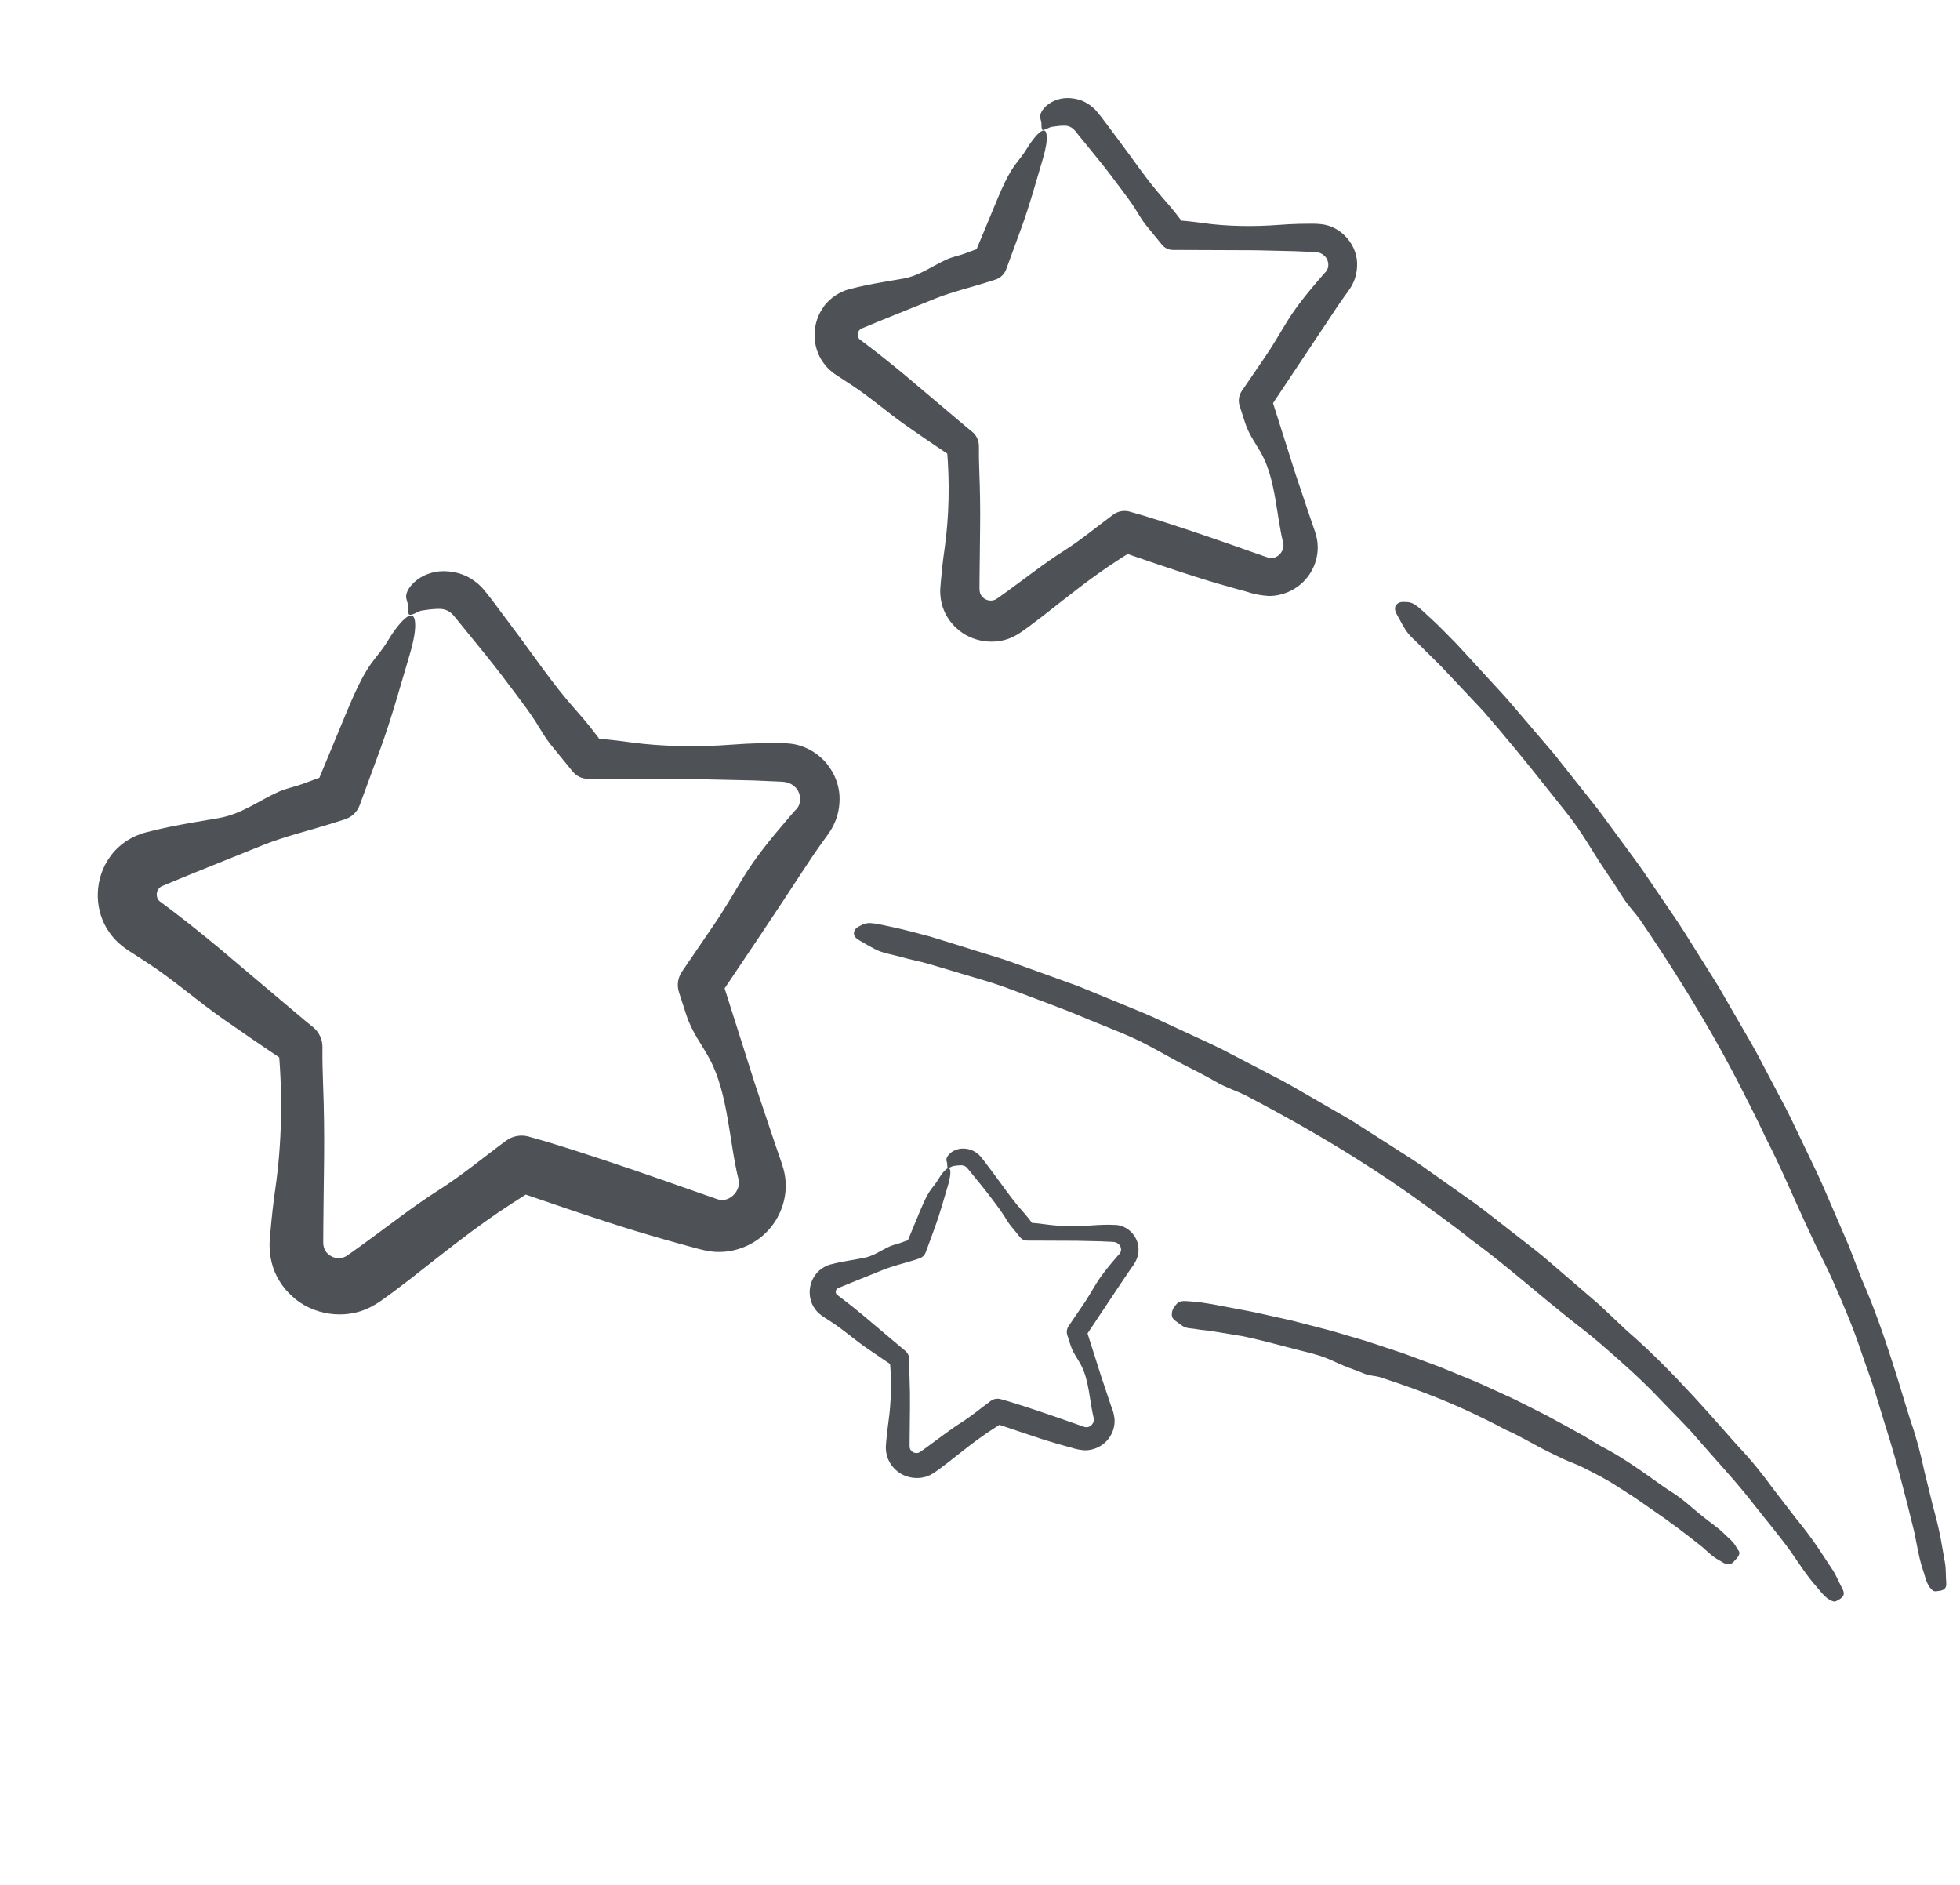 <svg width="52" height="50" viewBox="0 0 52 50" fill="none" xmlns="http://www.w3.org/2000/svg">
<path d="M27.77 3.704C27.762 3.887 27.691 4.138 27.656 4.254C27.476 4.857 27.319 5.436 27.102 6.034L26.7 7.13L26.694 7.145C26.645 7.28 26.535 7.377 26.409 7.418L26.129 7.506C25.702 7.639 25.266 7.742 24.853 7.904L23.447 8.471L23.097 8.616L22.922 8.688C22.897 8.699 22.855 8.715 22.844 8.723C22.836 8.729 22.828 8.735 22.819 8.739C22.766 8.787 22.75 8.848 22.759 8.91C22.765 8.955 22.788 8.982 22.807 9.002L23.099 9.223C23.39 9.445 23.673 9.674 23.954 9.905C24.508 10.373 25.066 10.844 25.629 11.319L25.77 11.435L25.792 11.452C25.91 11.549 25.971 11.692 25.971 11.834C25.969 12.07 25.973 12.305 25.983 12.538C26.001 13.017 26.009 13.494 26.003 13.974L25.993 14.882L25.988 15.338C25.987 15.489 25.983 15.67 25.993 15.693C26.008 15.807 26.116 15.911 26.243 15.928C26.304 15.937 26.363 15.928 26.419 15.899C26.432 15.889 26.444 15.882 26.461 15.873L26.554 15.807L26.738 15.674C27.225 15.322 27.707 14.94 28.216 14.617C28.686 14.319 29.096 13.974 29.532 13.653C29.664 13.556 29.826 13.531 29.973 13.572L30.003 13.581L30.311 13.669C31.12 13.915 31.923 14.188 32.723 14.468L33.322 14.679L33.61 14.779C33.653 14.798 33.694 14.8 33.737 14.802C33.912 14.8 34.09 14.605 34.045 14.404C33.864 13.69 33.848 12.746 33.483 12.065C33.326 11.771 33.147 11.56 33.033 11.214L32.889 10.77C32.844 10.631 32.869 10.487 32.944 10.374L32.956 10.356L33.539 9.503C33.764 9.178 33.936 8.873 34.136 8.546C34.376 8.153 34.677 7.783 34.989 7.42L35.106 7.285C35.153 7.228 35.15 7.24 35.172 7.213C35.205 7.177 35.225 7.134 35.235 7.083C35.256 6.983 35.218 6.851 35.129 6.778C35.054 6.717 35.004 6.693 34.854 6.685L34.336 6.663L33.3 6.639C32.611 6.636 31.919 6.633 31.228 6.631L31.123 6.631C31.004 6.632 30.898 6.578 30.828 6.493L30.809 6.469L30.388 5.953C30.282 5.819 30.204 5.676 30.114 5.534C30.001 5.356 29.875 5.189 29.748 5.019C29.55 4.752 29.346 4.484 29.137 4.226L28.617 3.588C28.578 3.542 28.521 3.464 28.498 3.444C28.477 3.42 28.453 3.402 28.43 3.387C28.382 3.356 28.328 3.339 28.269 3.334C28.143 3.332 28.068 3.341 27.911 3.364C27.848 3.371 27.775 3.424 27.708 3.442C27.643 3.459 27.642 3.446 27.633 3.37C27.624 3.302 27.639 3.265 27.617 3.2C27.604 3.147 27.582 3.114 27.603 3.036C27.644 2.891 27.815 2.718 28.051 2.644C28.286 2.564 28.569 2.603 28.769 2.7C28.896 2.765 29.015 2.854 29.105 2.964C29.183 3.057 29.234 3.126 29.298 3.209L29.66 3.693C30.052 4.212 30.444 4.799 30.873 5.279C31.087 5.518 31.271 5.749 31.442 5.992L31.145 5.839C31.401 5.853 31.659 5.881 31.934 5.92C32.566 6.008 33.278 6.015 33.916 5.967C34.103 5.952 34.286 5.943 34.468 5.938L34.739 5.935C34.84 5.938 34.89 5.93 35.044 5.946C35.597 5.998 36.038 6.523 36.004 7.066C35.998 7.231 35.958 7.396 35.883 7.539C35.851 7.607 35.795 7.686 35.763 7.732L35.662 7.871C35.528 8.058 35.4 8.25 35.274 8.444L33.667 10.855L33.721 10.525L34.363 12.549L34.759 13.728L34.86 14.021C34.886 14.094 34.95 14.27 34.957 14.444C34.983 14.791 34.849 15.146 34.612 15.398C34.376 15.652 34.025 15.811 33.66 15.809C33.237 15.778 33.121 15.695 32.906 15.65C32.507 15.54 32.109 15.424 31.713 15.298C31.034 15.082 30.36 14.848 29.686 14.617L30.146 14.547L29.634 14.876C28.941 15.324 28.32 15.83 27.67 16.338L27.331 16.595L27.156 16.722L27.057 16.79C27.001 16.825 26.946 16.86 26.886 16.888C26.398 17.132 25.773 17.029 25.387 16.672C25.189 16.498 25.044 16.259 24.983 16.005C24.952 15.881 24.942 15.745 24.945 15.633L24.962 15.417C24.987 15.13 25.018 14.848 25.058 14.575C25.181 13.711 25.2 12.791 25.122 11.908L25.117 11.848L25.25 12.113C24.843 11.843 24.442 11.569 24.039 11.287C23.544 10.94 23.087 10.535 22.58 10.205C22.465 10.13 22.347 10.053 22.229 9.976L22.135 9.913C22.09 9.878 22.044 9.843 22.001 9.804C21.917 9.722 21.842 9.629 21.78 9.524C21.533 9.104 21.559 8.551 21.841 8.153C22.003 7.906 22.299 7.73 22.522 7.674C22.681 7.632 22.84 7.595 22.998 7.563C23.314 7.498 23.63 7.449 23.952 7.393C24.405 7.314 24.72 7.061 25.118 6.882C25.263 6.816 25.43 6.786 25.584 6.73C25.758 6.666 25.932 6.6 26.108 6.542L25.828 6.819L25.891 6.654L26.316 5.632C26.48 5.241 26.676 4.726 26.914 4.395C27.024 4.242 27.131 4.131 27.237 3.952C27.376 3.719 27.798 3.134 27.77 3.704Z" fill="#4E5257"/>
<path d="M25.213 31.134C25.208 31.245 25.165 31.397 25.144 31.467C25.035 31.832 24.939 32.184 24.808 32.546L24.564 33.21L24.56 33.219C24.53 33.301 24.464 33.36 24.387 33.384L24.218 33.438C23.959 33.519 23.694 33.581 23.444 33.679C23.161 33.794 22.877 33.908 22.591 34.023L22.38 34.11C22.321 34.136 22.207 34.179 22.211 34.185C22.179 34.214 22.169 34.251 22.175 34.288C22.179 34.316 22.193 34.332 22.204 34.344L22.381 34.478C22.558 34.613 22.729 34.751 22.899 34.892C23.234 35.175 23.574 35.462 23.915 35.748L24.001 35.819L24.014 35.83C24.086 35.888 24.123 35.975 24.123 36.061C24.122 36.204 24.124 36.346 24.129 36.488C24.141 36.778 24.145 37.067 24.142 37.358L24.136 37.908L24.133 38.185C24.132 38.276 24.13 38.386 24.136 38.4C24.145 38.469 24.211 38.533 24.288 38.543C24.325 38.548 24.361 38.543 24.395 38.525L24.42 38.509L24.477 38.469L24.589 38.389C24.884 38.176 25.176 37.944 25.484 37.748C25.769 37.568 26.018 37.358 26.282 37.164C26.362 37.105 26.46 37.09 26.549 37.115L26.568 37.12L26.754 37.173C27.245 37.323 27.731 37.488 28.216 37.658L28.579 37.785L28.754 37.847C28.78 37.858 28.805 37.86 28.831 37.86C28.937 37.859 29.044 37.741 29.017 37.619C28.908 37.187 28.898 36.614 28.676 36.202C28.581 36.024 28.472 35.896 28.403 35.686L28.316 35.417C28.289 35.333 28.304 35.246 28.35 35.177L28.357 35.167L28.71 34.649C28.847 34.452 28.951 34.268 29.072 34.069C29.217 33.831 29.4 33.607 29.589 33.388C29.707 33.246 29.72 33.258 29.739 33.183C29.752 33.123 29.728 33.042 29.674 32.998C29.629 32.961 29.598 32.947 29.507 32.942L29.194 32.928L28.566 32.914C28.149 32.912 27.729 32.911 27.31 32.909L27.246 32.909C27.174 32.909 27.11 32.876 27.067 32.825L27.056 32.811C26.971 32.707 26.885 32.601 26.801 32.498C26.737 32.417 26.69 32.33 26.635 32.244C26.566 32.136 26.49 32.035 26.414 31.932C26.293 31.771 26.17 31.608 26.043 31.452L25.728 31.065C25.704 31.037 25.669 30.99 25.656 30.978C25.643 30.963 25.629 30.953 25.615 30.943C25.586 30.925 25.553 30.914 25.517 30.911C25.441 30.91 25.395 30.915 25.3 30.929C25.262 30.934 25.218 30.966 25.177 30.977C25.138 30.987 25.138 30.979 25.132 30.933C25.126 30.892 25.135 30.87 25.122 30.831C25.114 30.799 25.101 30.778 25.113 30.731C25.138 30.643 25.242 30.539 25.385 30.494C25.527 30.445 25.699 30.469 25.82 30.528C25.897 30.567 25.969 30.621 26.023 30.688L26.14 30.836L26.359 31.129C26.597 31.444 26.834 31.799 27.095 32.091C27.224 32.235 27.336 32.376 27.44 32.523L27.26 32.43C27.415 32.438 27.571 32.455 27.738 32.478C28.121 32.532 28.553 32.537 28.939 32.507C29.175 32.492 29.362 32.48 29.623 32.494C29.958 32.526 30.225 32.844 30.205 33.173C30.211 33.372 30.066 33.575 29.997 33.661C29.919 33.776 29.841 33.891 29.762 34.008C29.436 34.497 29.112 34.983 28.788 35.469L28.82 35.269L29.21 36.496C29.289 36.733 29.369 36.971 29.449 37.211C29.486 37.344 29.54 37.403 29.57 37.645C29.585 37.855 29.504 38.07 29.361 38.223C29.218 38.377 29.005 38.473 28.784 38.472C28.528 38.453 28.458 38.403 28.326 38.376C28.084 38.309 27.843 38.239 27.604 38.162C27.196 38.025 26.786 37.888 26.376 37.75L26.654 37.708L26.344 37.907C25.923 38.178 25.547 38.485 25.154 38.793L24.948 38.949L24.841 39.026L24.782 39.067C24.748 39.088 24.714 39.109 24.678 39.127C24.382 39.274 24.003 39.212 23.77 38.996C23.65 38.89 23.562 38.745 23.525 38.591C23.506 38.515 23.5 38.433 23.502 38.366L23.512 38.235C23.527 38.061 23.547 37.89 23.57 37.724C23.645 37.201 23.657 36.643 23.609 36.108L23.606 36.072L23.687 36.232C23.439 36.063 23.197 35.898 22.953 35.732C22.653 35.521 22.376 35.276 22.069 35.075C22 35.03 21.928 34.984 21.856 34.937C21.828 34.921 21.775 34.883 21.718 34.833C21.667 34.784 21.622 34.727 21.584 34.664C21.434 34.409 21.45 34.074 21.622 33.832C21.719 33.683 21.899 33.576 22.034 33.542C22.13 33.517 22.226 33.495 22.322 33.475C22.507 33.442 22.704 33.407 22.901 33.372C23.175 33.324 23.366 33.17 23.607 33.062C23.695 33.023 23.797 33.004 23.89 32.97L24.208 32.856L24.038 33.024L24.077 32.925C24.163 32.719 24.248 32.513 24.334 32.305C24.434 32.068 24.553 31.755 24.697 31.555C24.764 31.462 24.829 31.395 24.892 31.287C24.974 31.144 25.23 30.789 25.213 31.134Z" fill="#4E5257"/>
<path d="M11.014 16.657C11.001 16.908 10.905 17.25 10.857 17.408C10.611 18.232 10.396 19.024 10.1 19.842L9.55 21.34L9.542 21.361C9.475 21.545 9.325 21.678 9.152 21.734L8.769 21.855C8.185 22.037 7.59 22.178 7.025 22.399C6.383 22.658 5.743 22.916 5.102 23.174L4.623 23.371L4.385 23.471C4.351 23.486 4.293 23.507 4.278 23.517C4.267 23.526 4.256 23.534 4.244 23.54C4.172 23.604 4.15 23.688 4.162 23.773C4.17 23.835 4.202 23.872 4.227 23.9L4.627 24.202C5.025 24.506 5.412 24.818 5.795 25.135C6.554 25.776 7.315 26.417 8.086 27.068L8.28 27.226L8.31 27.251C8.471 27.383 8.555 27.578 8.555 27.772C8.552 28.095 8.558 28.416 8.571 28.736C8.596 29.39 8.605 30.043 8.599 30.699C8.594 31.112 8.589 31.527 8.584 31.942L8.578 32.565L8.576 32.876L8.576 32.954L8.578 32.987C8.576 33.01 8.579 33.03 8.585 33.05C8.605 33.206 8.753 33.349 8.927 33.371C9.011 33.384 9.091 33.372 9.167 33.332C9.186 33.318 9.203 33.309 9.225 33.296L9.352 33.206L9.605 33.025C10.271 32.544 10.929 32.021 11.625 31.579C12.267 31.172 12.828 30.7 13.424 30.261C13.604 30.128 13.827 30.094 14.027 30.15L14.069 30.162L14.49 30.282C15.596 30.619 16.693 30.992 17.787 31.375L18.606 31.663L19 31.8C19.059 31.825 19.115 31.829 19.174 31.831C19.413 31.828 19.656 31.562 19.594 31.288C19.347 30.312 19.325 29.021 18.826 28.09C18.611 27.689 18.366 27.4 18.21 26.927L18.013 26.32C17.952 26.13 17.986 25.933 18.09 25.779L18.106 25.755L18.903 24.587C19.211 24.143 19.446 23.727 19.718 23.279C20.046 22.742 20.459 22.236 20.885 21.741L21.045 21.555L21.1 21.493C21.111 21.48 21.129 21.471 21.135 21.456C21.18 21.407 21.208 21.348 21.222 21.278C21.251 21.141 21.198 20.96 21.076 20.861C21.033 20.82 20.98 20.792 20.924 20.77C20.894 20.764 20.866 20.748 20.833 20.747C20.808 20.742 20.769 20.736 20.7 20.734L19.992 20.703L18.576 20.671C17.633 20.667 16.688 20.664 15.743 20.66L15.6 20.66C15.437 20.66 15.292 20.587 15.197 20.47L15.17 20.438L14.594 19.732C14.45 19.549 14.343 19.353 14.22 19.159C14.065 18.916 13.893 18.687 13.72 18.455C13.449 18.091 13.169 17.725 12.885 17.372L12.174 16.498C12.12 16.436 12.042 16.33 12.011 16.302C11.982 16.27 11.95 16.245 11.917 16.224C11.851 16.182 11.778 16.159 11.697 16.152C11.525 16.149 11.423 16.162 11.208 16.193C11.122 16.202 11.022 16.275 10.93 16.301C10.842 16.323 10.841 16.305 10.828 16.202C10.815 16.109 10.836 16.058 10.805 15.97C10.789 15.897 10.758 15.852 10.786 15.745C10.843 15.547 11.076 15.311 11.4 15.21C11.72 15.1 12.108 15.154 12.38 15.286C12.554 15.375 12.717 15.496 12.841 15.648C12.947 15.774 13.017 15.869 13.104 15.983L13.598 16.644C14.134 17.355 14.67 18.156 15.258 18.814C15.55 19.14 15.801 19.456 16.036 19.789L15.629 19.579C15.979 19.599 16.332 19.636 16.709 19.689C17.572 19.809 18.546 19.82 19.418 19.753C19.674 19.734 19.924 19.721 20.172 19.715L20.543 19.71L20.727 19.711L20.824 19.714L20.96 19.726C21.327 19.762 21.681 19.959 21.92 20.239C22.156 20.521 22.292 20.885 22.273 21.256C22.265 21.482 22.209 21.707 22.107 21.904C22.063 21.997 21.987 22.105 21.943 22.168L21.805 22.358C21.622 22.614 21.447 22.876 21.274 23.141C20.553 24.247 19.816 25.342 19.077 26.438L19.151 25.986L20.029 28.753L20.57 30.365L20.709 30.767C20.743 30.866 20.832 31.107 20.842 31.345C20.876 31.819 20.694 32.304 20.37 32.649C20.047 32.996 19.566 33.214 19.068 33.211C18.834 33.215 18.539 33.132 18.447 33.106L18.037 32.994C17.491 32.843 16.947 32.684 16.407 32.512C15.477 32.216 14.557 31.897 13.635 31.582L14.264 31.485L13.564 31.935C12.615 32.547 11.766 33.239 10.878 33.933C10.725 34.049 10.57 34.166 10.414 34.285L10.175 34.458L10.04 34.552C9.963 34.598 9.888 34.646 9.806 34.685C9.138 35.019 8.283 34.879 7.756 34.39C7.485 34.151 7.287 33.825 7.204 33.477C7.162 33.307 7.148 33.121 7.152 32.969L7.175 32.673C7.209 32.281 7.252 31.895 7.306 31.522C7.476 30.341 7.501 29.082 7.394 27.876L7.387 27.794L7.569 28.156C7.012 27.787 6.465 27.412 5.914 27.026C5.236 26.552 4.612 25.998 3.92 25.546C3.762 25.443 3.601 25.339 3.44 25.235C3.396 25.205 3.366 25.189 3.311 25.148C3.25 25.1 3.187 25.052 3.129 24.999C3.013 24.887 2.91 24.759 2.826 24.617C2.488 24.042 2.523 23.287 2.91 22.742C3.025 22.571 3.178 22.431 3.341 22.316C3.426 22.266 3.511 22.212 3.6 22.175C3.678 22.143 3.805 22.094 3.842 22.088C4.059 22.03 4.275 21.98 4.491 21.936C4.924 21.847 5.356 21.779 5.796 21.703C6.416 21.595 6.846 21.249 7.39 21.004C7.589 20.914 7.817 20.873 8.027 20.796C8.266 20.708 8.503 20.618 8.744 20.539L8.361 20.918L8.448 20.693L9.028 19.295C9.253 18.76 9.521 18.056 9.846 17.604C9.997 17.394 10.144 17.242 10.288 16.999C10.474 16.678 11.052 15.878 11.014 16.657Z" fill="#4E5257"/>
<path d="M51.022 41.663C50.908 41.329 50.856 40.968 50.783 40.624C50.548 39.673 50.309 38.719 50.011 37.792L49.8 37.101C49.676 36.673 49.513 36.257 49.371 35.835C49.161 35.2 48.894 34.585 48.626 33.974C48.489 33.665 48.335 33.366 48.186 33.064C48.078 32.832 47.974 32.608 47.865 32.376C47.526 31.636 47.209 30.882 46.832 30.157C46.806 30.094 46.62 29.693 46.145 28.77C45.672 27.849 44.884 26.414 43.506 24.39C43.361 24.191 43.201 24.031 43.066 23.821C42.913 23.577 42.756 23.336 42.592 23.099C42.38 22.789 42.191 22.465 41.986 22.151C41.696 21.702 41.334 21.283 41.004 20.862C40.47 20.183 39.92 19.521 39.355 18.866L39.292 18.799L38.244 17.686L37.71 17.157C37.563 17.003 37.384 16.866 37.274 16.682C37.219 16.589 37.167 16.499 37.117 16.404C37.078 16.33 37.021 16.243 37.011 16.165C36.996 16.049 37.105 15.968 37.205 15.968C37.327 15.969 37.417 15.959 37.546 16.044C37.663 16.122 37.774 16.234 37.88 16.33C38.147 16.569 38.393 16.826 38.643 17.08L39.065 17.538L39.543 18.059C39.718 18.254 39.902 18.441 40.071 18.642L40.627 19.293L41.223 19.991L41.828 20.754C42.038 21.022 42.255 21.285 42.46 21.556L43.089 22.412C43.305 22.707 43.527 22.997 43.727 23.302L44.357 24.228C44.575 24.539 44.773 24.863 44.975 25.184L45.585 26.157L46.161 27.154C46.349 27.486 46.55 27.812 46.723 28.154L47.252 29.158C47.43 29.484 47.589 29.821 47.749 30.157L48.219 31.139C48.369 31.457 48.501 31.783 48.643 32.104L49.044 33.034L49.392 33.932C50.008 35.322 50.483 37.063 50.697 37.717C50.846 38.139 50.957 38.574 51.051 39.011C51.127 39.32 51.202 39.627 51.277 39.935C51.357 40.228 51.433 40.522 51.489 40.821C51.525 41.026 51.562 41.234 51.599 41.441C51.632 41.623 51.619 41.807 51.635 41.989C51.651 42.181 51.513 42.195 51.388 42.209C51.346 42.213 51.312 42.219 51.274 42.188C51.219 42.142 51.179 42.088 51.149 42.029C51.091 41.919 51.066 41.791 51.022 41.663Z" fill="#4E5257"/>
<path d="M48.173 42.066C47.924 41.786 47.719 41.456 47.504 41.15C47.199 40.727 46.861 40.329 46.539 39.919C46.222 39.505 45.876 39.117 45.531 38.73L45.023 38.153C44.716 37.791 44.37 37.466 44.045 37.121C43.559 36.602 43.021 36.131 42.486 35.666C42.212 35.431 41.932 35.211 41.648 34.992C41.437 34.82 41.233 34.655 41.021 34.482C40.355 33.928 39.692 33.367 38.99 32.853C38.937 32.804 38.567 32.514 37.672 31.869C36.778 31.225 35.331 30.25 33.023 29.045C32.785 28.932 32.557 28.859 32.324 28.732C32.058 28.58 31.788 28.435 31.513 28.3C31.156 28.12 30.812 27.917 30.46 27.731C29.959 27.462 29.403 27.264 28.878 27.043C28.455 26.863 28.027 26.699 27.597 26.539C27.167 26.379 26.741 26.207 26.303 26.066L26.209 26.037L24.65 25.573C24.395 25.499 24.129 25.451 23.874 25.377C23.656 25.316 23.419 25.285 23.218 25.18C23.116 25.127 23.02 25.074 22.922 25.016C22.845 24.97 22.746 24.923 22.692 24.86C22.615 24.766 22.668 24.641 22.759 24.592C22.869 24.532 22.946 24.478 23.109 24.488C23.259 24.497 23.421 24.54 23.571 24.57C23.945 24.646 24.31 24.747 24.678 24.844L25.312 25.04L26.033 25.265C26.299 25.351 26.569 25.423 26.831 25.52L27.69 25.829L28.611 26.162L29.572 26.556C29.906 26.696 30.246 26.827 30.577 26.975L31.604 27.451C31.957 27.617 32.314 27.772 32.656 27.958L33.715 28.509C34.078 28.689 34.426 28.896 34.776 29.098L35.836 29.711L36.871 30.372C37.212 30.595 37.563 30.803 37.891 31.045L38.879 31.744C39.207 31.967 39.518 32.214 39.831 32.459L40.746 33.172C41.04 33.405 41.318 33.657 41.604 33.899L42.423 34.603L43.17 35.308C44.401 36.364 45.638 37.841 46.13 38.383C46.46 38.729 46.76 39.101 47.039 39.488C47.246 39.757 47.452 40.025 47.659 40.292C47.864 40.543 48.06 40.8 48.241 41.069C48.364 41.255 48.488 41.444 48.611 41.63C48.721 41.795 48.789 41.978 48.881 42.148C48.979 42.328 48.857 42.395 48.747 42.455C48.71 42.475 48.682 42.495 48.633 42.478C48.561 42.455 48.502 42.418 48.448 42.372C48.348 42.288 48.268 42.174 48.173 42.066Z" fill="#4E5257"/>
<path d="M45.6 41.383C45.428 41.292 45.292 41.146 45.146 41.023C44.73 40.692 44.305 40.368 43.867 40.072L43.545 39.847C43.349 39.706 43.141 39.582 42.938 39.449C42.636 39.248 42.31 39.084 41.986 38.921C41.821 38.839 41.645 38.78 41.479 38.705C41.354 38.644 41.235 38.586 41.108 38.525C40.711 38.333 40.336 38.093 39.928 37.919C39.896 37.901 39.686 37.784 39.179 37.54C38.673 37.296 37.86 36.936 36.596 36.527C36.466 36.493 36.34 36.495 36.213 36.446C36.068 36.388 35.922 36.33 35.775 36.278C35.583 36.207 35.4 36.112 35.211 36.035C34.941 35.924 34.646 35.863 34.364 35.791C33.91 35.673 33.459 35.548 32.998 35.451L32.949 35.442L32.129 35.308C31.995 35.287 31.857 35.281 31.724 35.255C31.61 35.234 31.486 35.246 31.381 35.178C31.328 35.144 31.278 35.109 31.227 35.069C31.188 35.039 31.136 35.01 31.108 34.957C31.068 34.879 31.096 34.748 31.144 34.684C31.203 34.605 31.243 34.539 31.329 34.521C31.408 34.503 31.494 34.517 31.573 34.521C31.769 34.529 31.962 34.565 32.155 34.595L32.492 34.659L32.873 34.731C33.014 34.759 33.156 34.781 33.297 34.813L33.756 34.915L34.248 35.024L34.766 35.157L35.309 35.298L35.868 35.463C36.06 35.52 36.254 35.572 36.443 35.639L37.027 35.832C37.225 35.895 37.42 35.969 37.615 36.042L38.206 36.262L38.791 36.502C38.984 36.584 39.181 36.658 39.37 36.748L39.937 37.007C40.124 37.09 40.306 37.182 40.489 37.274L41.023 37.543L41.531 37.819L42.018 38.088L42.471 38.361C43.219 38.736 43.995 39.356 44.315 39.557C44.526 39.684 44.717 39.84 44.902 40.002C45.034 40.116 45.171 40.224 45.308 40.331C45.441 40.432 45.577 40.529 45.699 40.642C45.781 40.721 45.867 40.803 45.95 40.882C46.024 40.951 46.066 41.053 46.126 41.134C46.191 41.221 46.096 41.321 46.01 41.412C45.981 41.443 45.959 41.469 45.923 41.478C45.87 41.493 45.828 41.492 45.79 41.483C45.719 41.465 45.666 41.417 45.6 41.383Z" fill="#4E5257"/>
</svg>
